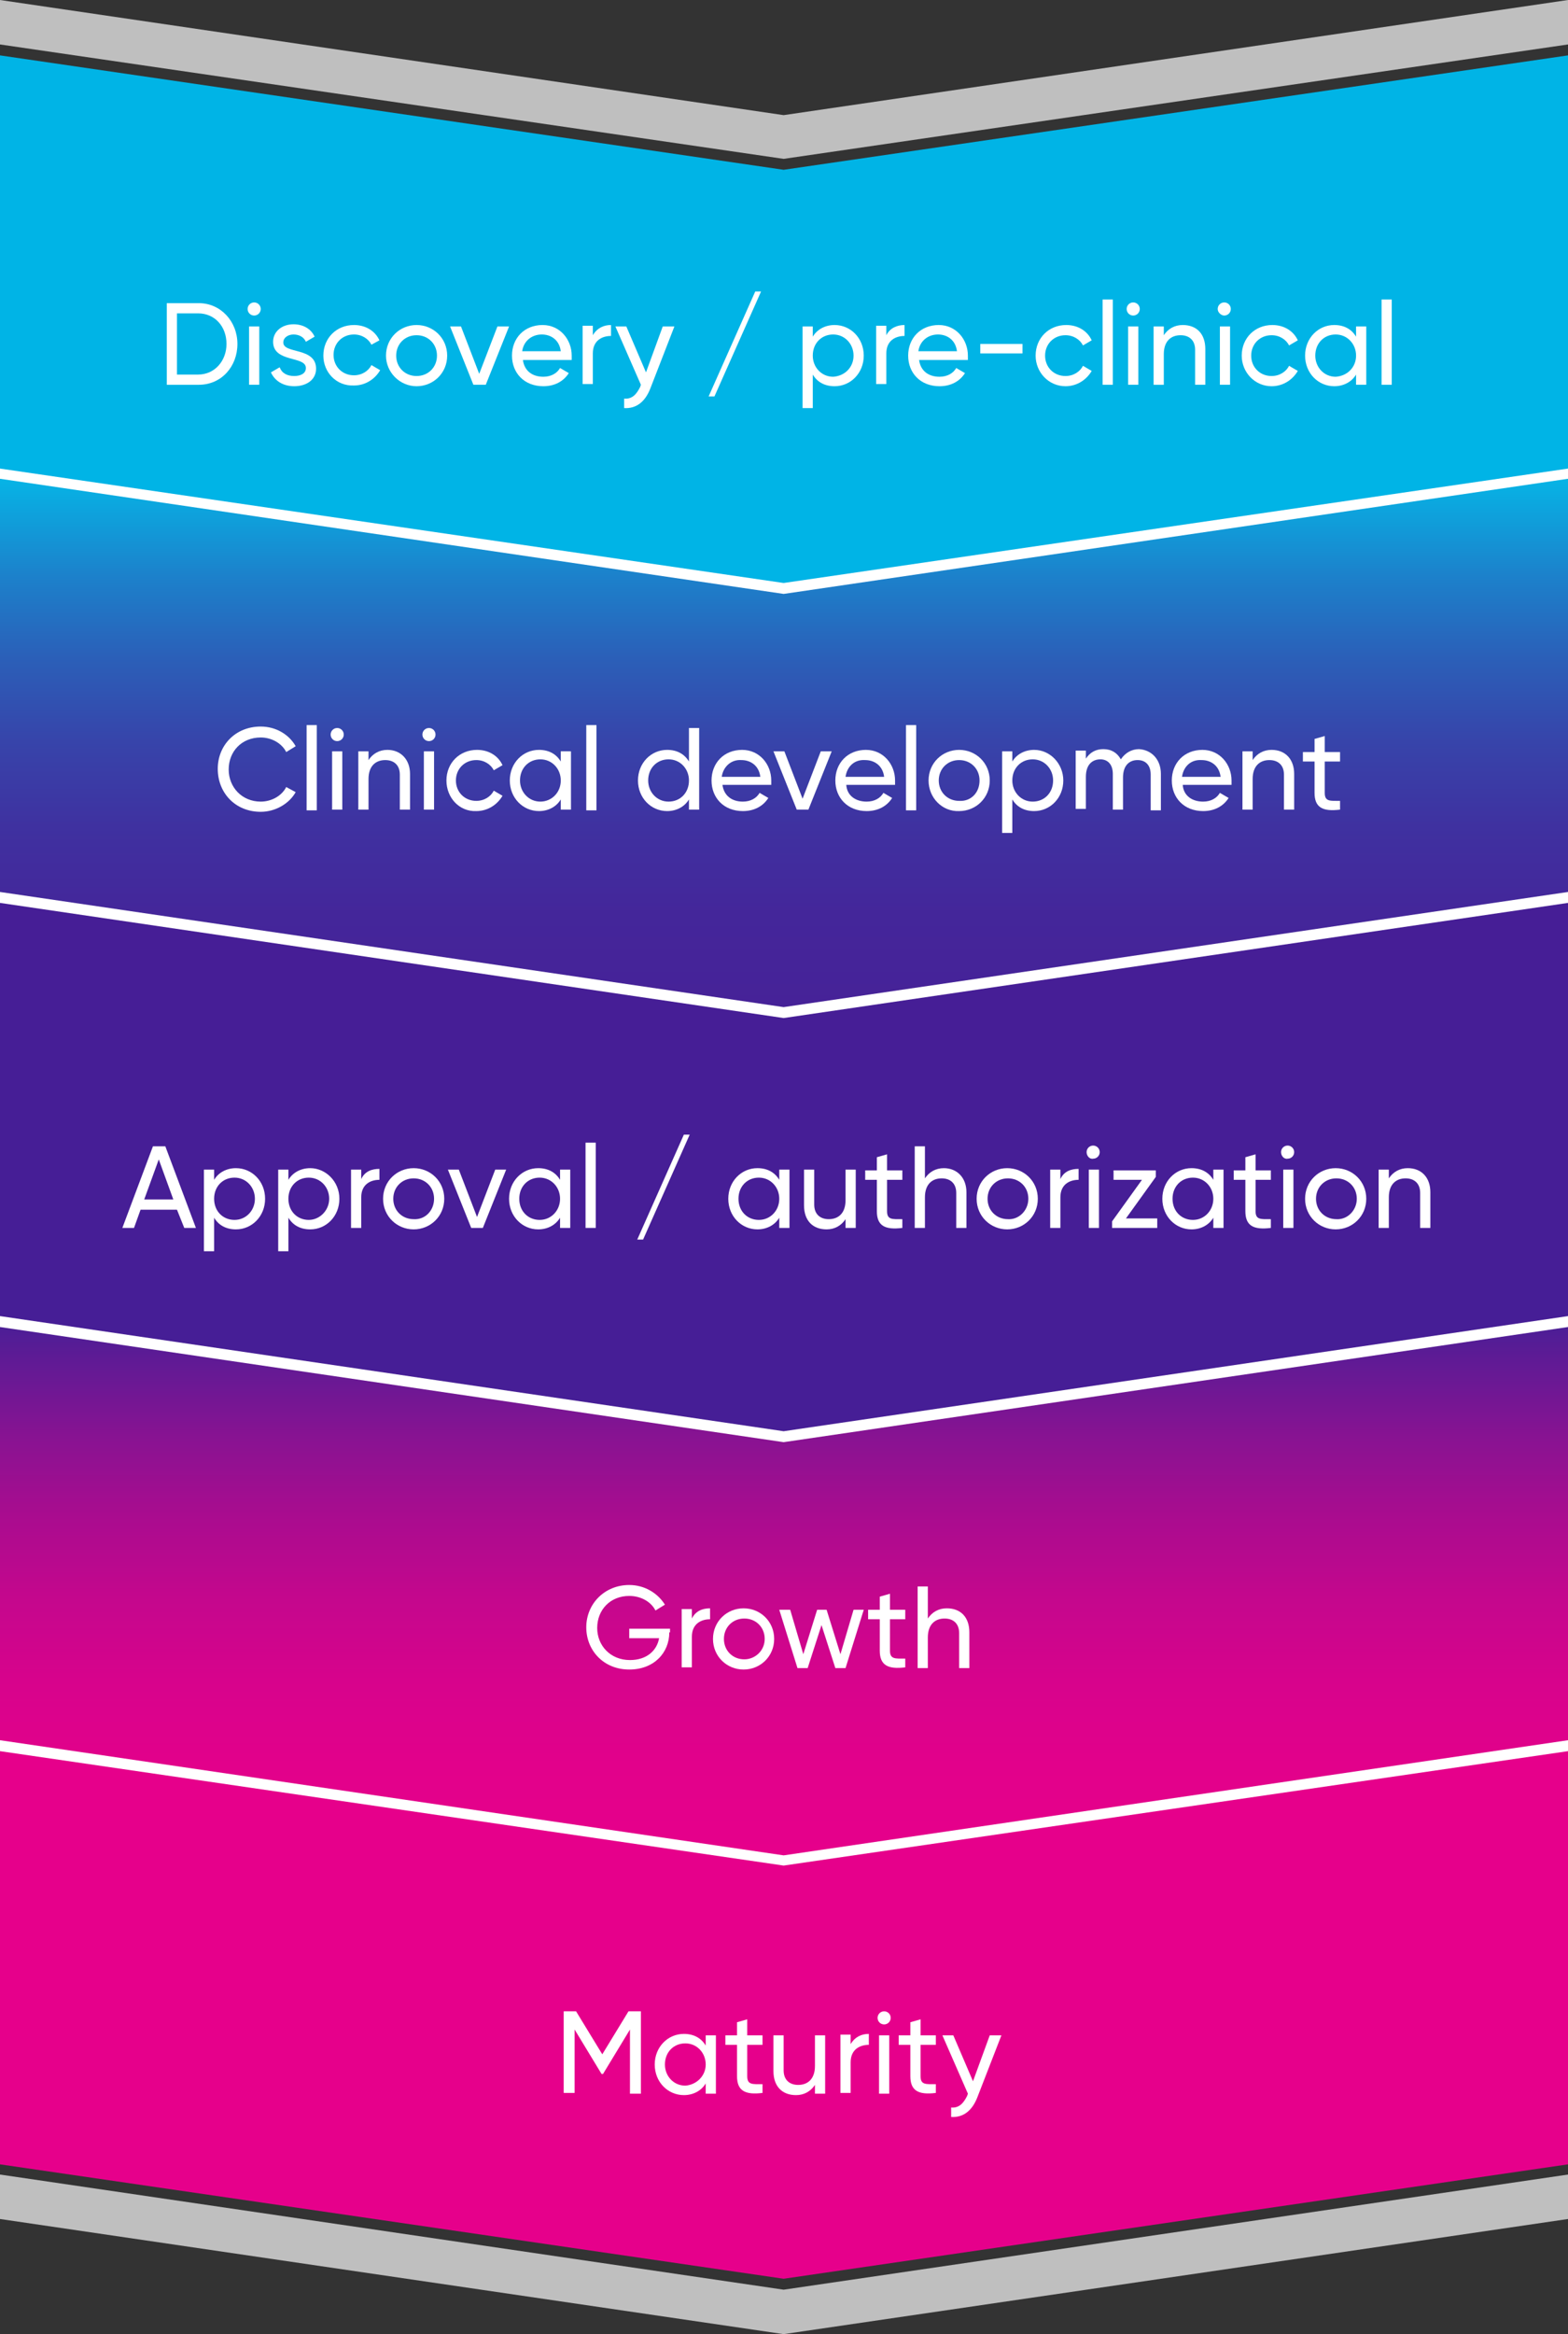 <svg xmlns="http://www.w3.org/2000/svg" xmlns:xlink="http://www.w3.org/1999/xlink" id="Layer_1" x="0px" y="0px" viewBox="0 0 215.3 320.3" style="enable-background:new 0 0 215.3 320.3;" xml:space="preserve"><rect x="0" y="0" width="215.3" height="320.3" fill="#333333" stroke="none"/><style type="text/css">	.st0{fill:#FFFFFF;}	.st1{fill:url(#SVGID_1_);}	.st2{fill:url(#SVGID_00000114776719681482269350000005423370380761315742_);}	.st3{fill:url(#SVGID_00000029752773827665671130000010050494503546412734_);}	.st4{fill:url(#SVGID_00000000188667064140441250000002704230798063287175_);}	.st5{fill:url(#SVGID_00000109014688934024156690000013992350879983607993_);}	.st6{fill:#BFBFBF;}</style><rect y="40" class="st0" width="215.3" height="237"></rect><linearGradient id="SVGID_1_" gradientUnits="userSpaceOnUse" x1="-39.432" y1="154.636" x2="33.024" y2="154.636" gradientTransform="matrix(0 1 -1 0 262.276 46.998)">	<stop offset="0" style="stop-color:#00B4E6"></stop>	<stop offset="3.326422e-02" style="stop-color:#00B4E6"></stop>	<stop offset="1" style="stop-color:#00B4E6"></stop></linearGradient><polygon class="st1" points="0,64.3 0,7.6 107.6,23.3 215.3,7.6 215.3,64.3 107.6,80 "></polygon><linearGradient id="SVGID_00000168113766127209054370000001494922205613326527_" gradientUnits="userSpaceOnUse" x1="18.746" y1="154.636" x2="91.202" y2="154.636" gradientTransform="matrix(0 1 -1 0 262.276 46.998)">	<stop offset="0" style="stop-color:#06B4E6"></stop>	<stop offset="3.070545e-02" style="stop-color:#0AABE1"></stop>	<stop offset="0.184" style="stop-color:#1C81CB"></stop>	<stop offset="0.34" style="stop-color:#2B5FB8"></stop>	<stop offset="0.498" style="stop-color:#3744AA"></stop>	<stop offset="0.659" style="stop-color:#3F31A0"></stop>	<stop offset="0.824" style="stop-color:#44269A"></stop>	<stop offset="1" style="stop-color:#462298"></stop></linearGradient><polygon style="fill:url(#SVGID_00000168113766127209054370000001494922205613326527_);" points="0,122.4 0,65.7 107.6,81.5  215.3,65.7 215.3,122.4 107.6,138.2 "></polygon><linearGradient id="SVGID_00000183243976236770211290000011086580952499197369_" gradientUnits="userSpaceOnUse" x1="76.924" y1="154.636" x2="149.38" y2="154.636" gradientTransform="matrix(0 1 -1 0 262.276 46.998)">	<stop offset="0" style="stop-color:#461E96"></stop>	<stop offset="3.326422e-02" style="stop-color:#461E96"></stop>	<stop offset="1" style="stop-color:#461E96"></stop></linearGradient><polygon style="fill:url(#SVGID_00000183243976236770211290000011086580952499197369_);" points="0,180.6 0,123.9 107.6,139.7  215.3,123.9 215.3,180.6 107.6,196.4 "></polygon><linearGradient id="SVGID_00000088813975560155609460000001596012507511770508_" gradientUnits="userSpaceOnUse" x1="135.102" y1="154.636" x2="207.558" y2="154.636" gradientTransform="matrix(0 1 -1 0 262.276 46.998)">	<stop offset="0" style="stop-color:#4C1E96"></stop>	<stop offset="5.484354e-02" style="stop-color:#5D1B95"></stop>	<stop offset="0.204" style="stop-color:#871392"></stop>	<stop offset="0.356" style="stop-color:#A90C8F"></stop>	<stop offset="0.511" style="stop-color:#C4078D"></stop>	<stop offset="0.668" style="stop-color:#D7038C"></stop>	<stop offset="0.829" style="stop-color:#E2018B"></stop>	<stop offset="1" style="stop-color:#E6008B"></stop></linearGradient><polygon style="fill:url(#SVGID_00000088813975560155609460000001596012507511770508_);" points="0,238.8 0,182.1 107.6,197.9  215.3,182.1 215.3,238.8 107.6,254.6 "></polygon><linearGradient id="SVGID_00000029006172817663299880000009407122967189003925_" gradientUnits="userSpaceOnUse" x1="193.28" y1="154.636" x2="265.736" y2="154.636" gradientTransform="matrix(0 1 -1 0 262.276 46.998)">	<stop offset="0" style="stop-color:#E6008B"></stop>	<stop offset="3.326422e-02" style="stop-color:#E6008B"></stop>	<stop offset="1" style="stop-color:#E6008B"></stop></linearGradient><polygon style="fill:url(#SVGID_00000029006172817663299880000009407122967189003925_);" points="0,297 0,240.3 107.6,256  215.3,240.3 215.3,297 107.6,312.7 "></polygon><polygon class="st6" points="0,304.5 0,298.4 107.6,314.2 215.3,298.4 215.3,304.5 107.6,320.3 "></polygon><polygon class="st6" points="0,6.1 0,0 107.6,15.8 215.3,0 215.3,6.1 107.6,21.8 "></polygon><g>	<path class="st0" d="M32.6,47.2c0,3.1-2.2,5.6-5.3,5.6h-4.4V41.6h4.4C30.3,41.6,32.6,44.1,32.6,47.2z M31.1,47.2  c0-2.4-1.6-4.2-3.9-4.2h-2.9v8.4h2.9C29.5,51.4,31.1,49.5,31.1,47.2z"></path>	<path class="st0" d="M34,42.4c0-0.5,0.4-0.9,0.9-0.9c0.5,0,0.9,0.4,0.9,0.9s-0.4,0.9-0.9,0.9C34.4,43.3,34,42.9,34,42.4z   M34.2,44.8h1.4v8h-1.4V44.8z"></path>	<path class="st0" d="M43.4,50.6c0,1.5-1.3,2.4-3,2.4c-1.6,0-2.7-0.8-3.2-1.9l1.2-0.7c0.3,0.8,1,1.2,2,1.2c0.8,0,1.6-0.3,1.6-1.1  c0-1.7-4.5-0.7-4.5-3.6c0-1.4,1.2-2.4,2.8-2.4c1.3,0,2.4,0.6,2.9,1.7l-1.2,0.7c-0.3-0.7-1-1-1.7-1c-0.7,0-1.4,0.4-1.4,1.1  C38.9,48.6,43.4,47.6,43.4,50.6z"></path>	<path class="st0" d="M44.4,48.8c0-2.4,1.8-4.2,4.2-4.2c1.6,0,2.9,0.8,3.5,2.1L51,47.3c-0.4-0.8-1.3-1.4-2.4-1.4  c-1.6,0-2.8,1.2-2.8,2.8c0,1.6,1.2,2.8,2.8,2.8c1.1,0,2-0.6,2.4-1.4l1.2,0.7c-0.7,1.2-2,2.1-3.6,2.1C46.2,53,44.4,51.1,44.4,48.8z"></path>	<path class="st0" d="M53,48.8c0-2.4,1.9-4.2,4.2-4.2s4.2,1.8,4.2,4.2c0,2.4-1.9,4.2-4.2,4.2S53,51.1,53,48.8z M60,48.8  c0-1.6-1.2-2.8-2.8-2.8c-1.6,0-2.8,1.2-2.8,2.8s1.2,2.8,2.8,2.8C58.8,51.6,60,50.4,60,48.8z"></path>	<path class="st0" d="M69.9,44.8l-3.2,8H65l-3.2-8h1.5l2.5,6.5l2.5-6.5H69.9z"></path>	<path class="st0" d="M74.6,51.7c1.1,0,1.9-0.5,2.3-1.2l1.2,0.7c-0.7,1.1-1.9,1.8-3.5,1.8c-2.6,0-4.3-1.8-4.3-4.2  c0-2.4,1.7-4.2,4.2-4.2c2.4,0,4,2,4,4.2c0,0.2,0,0.4,0,0.6h-6.7C72,50.9,73.1,51.7,74.6,51.7z M71.7,48.2H77  c-0.2-1.6-1.4-2.3-2.6-2.3C73,45.9,71.9,46.8,71.7,48.2z"></path>	<path class="st0" d="M83.9,44.6v1.5c-1.2,0-2.5,0.6-2.5,2.4v4.2h-1.4v-8h1.4v1.3C82,45,82.9,44.6,83.9,44.6z"></path>	<path class="st0" d="M92.6,44.8l-3.3,8.5c-0.7,1.8-1.9,2.8-3.6,2.7v-1.3c1.1,0.1,1.7-0.6,2.2-1.6l0.1-0.3l-3.5-8H86l2.7,6.3  l2.3-6.3H92.6z"></path>	<path class="st0" d="M97.3,54.4l6.4-14.4h0.8l-6.4,14.4H97.3z"></path>	<path class="st0" d="M118.6,48.8c0,2.4-1.8,4.2-4,4.2c-1.4,0-2.4-0.6-3-1.6V56h-1.4V44.8h1.4v1.4c0.6-1,1.7-1.6,3-1.6  C116.8,44.6,118.6,46.4,118.6,48.8z M117.2,48.8c0-1.6-1.2-2.9-2.8-2.9c-1.6,0-2.8,1.2-2.8,2.9c0,1.6,1.2,2.9,2.8,2.9  C116,51.6,117.2,50.4,117.2,48.8z"></path>	<path class="st0" d="M124.2,44.6v1.5c-1.2,0-2.5,0.6-2.5,2.4v4.2h-1.4v-8h1.4v1.3C122.2,45,123.2,44.6,124.2,44.6z"></path>	<path class="st0" d="M129,51.7c1.1,0,1.9-0.5,2.3-1.2l1.2,0.7c-0.7,1.1-1.9,1.8-3.5,1.8c-2.6,0-4.3-1.8-4.3-4.2  c0-2.4,1.7-4.2,4.2-4.2c2.4,0,4,2,4,4.2c0,0.2,0,0.4,0,0.6h-6.7C126.4,50.9,127.5,51.7,129,51.7z M126.1,48.2h5.3  c-0.2-1.6-1.4-2.3-2.6-2.3C127.4,45.9,126.3,46.8,126.1,48.2z"></path>	<path class="st0" d="M134.6,47.2h5.8v1.3h-5.8V47.2z"></path>	<path class="st0" d="M142.2,48.8c0-2.4,1.8-4.2,4.2-4.2c1.6,0,2.9,0.8,3.5,2.1l-1.2,0.7c-0.4-0.8-1.3-1.4-2.4-1.4  c-1.6,0-2.8,1.2-2.8,2.8c0,1.6,1.2,2.8,2.8,2.8c1.1,0,2-0.6,2.4-1.4l1.2,0.7c-0.7,1.2-2,2.1-3.6,2.1C144,53,142.2,51.1,142.2,48.8z  "></path>	<path class="st0" d="M151.4,41.1h1.4v11.7h-1.4V41.1z"></path>	<path class="st0" d="M154.7,42.4c0-0.5,0.4-0.9,0.9-0.9c0.5,0,0.9,0.4,0.9,0.9s-0.4,0.9-0.9,0.9C155.1,43.3,154.7,42.9,154.7,42.4z   M154.9,44.8h1.4v8h-1.4V44.8z"></path>	<path class="st0" d="M165.5,47.9v4.9h-1.4v-4.8c0-1.3-0.8-2-2-2c-1.3,0-2.3,0.8-2.3,2.6v4.2h-1.4v-8h1.4v1.2  c0.6-0.9,1.5-1.4,2.6-1.4C164.3,44.6,165.5,45.8,165.5,47.9z"></path>	<path class="st0" d="M167.2,42.4c0-0.5,0.4-0.9,0.9-0.9c0.5,0,0.9,0.4,0.9,0.9s-0.4,0.9-0.9,0.9C167.7,43.3,167.2,42.9,167.2,42.4z   M167.5,44.8h1.4v8h-1.4V44.8z"></path>	<path class="st0" d="M170.5,48.8c0-2.4,1.8-4.2,4.2-4.2c1.6,0,2.9,0.8,3.5,2.1l-1.2,0.7c-0.4-0.8-1.3-1.4-2.4-1.4  c-1.6,0-2.8,1.2-2.8,2.8c0,1.6,1.2,2.8,2.8,2.8c1.1,0,2-0.6,2.4-1.4l1.2,0.7c-0.7,1.2-2,2.1-3.6,2.1  C172.3,53,170.5,51.1,170.5,48.8z"></path>	<path class="st0" d="M187.6,44.8v8h-1.4v-1.4c-0.6,1-1.7,1.6-3,1.6c-2.2,0-4-1.8-4-4.2c0-2.4,1.8-4.2,4-4.2c1.4,0,2.4,0.6,3,1.6  v-1.4H187.6z M186.2,48.8c0-1.6-1.2-2.9-2.8-2.9c-1.6,0-2.8,1.2-2.8,2.9c0,1.6,1.2,2.9,2.8,2.9C185,51.6,186.2,50.4,186.2,48.8z"></path>	<path class="st0" d="M189.7,41.1h1.4v11.7h-1.4V41.1z"></path></g><g>	<path class="st0" d="M29.9,105.5c0-3.2,2.4-5.8,5.9-5.8c2.1,0,3.9,1.1,4.8,2.7l-1.3,0.8c-0.6-1.2-2-2-3.5-2c-2.6,0-4.4,1.9-4.4,4.4  c0,2.4,1.8,4.4,4.4,4.4c1.5,0,2.9-0.8,3.5-2l1.3,0.7c-0.9,1.6-2.8,2.7-4.8,2.7C32.3,111.4,29.9,108.8,29.9,105.5z"></path>	<path class="st0" d="M42.1,99.5h1.4v11.7h-1.4V99.5z"></path>	<path class="st0" d="M45.4,100.8c0-0.5,0.4-0.9,0.9-0.9c0.5,0,0.9,0.4,0.9,0.9s-0.4,0.9-0.9,0.9C45.8,101.7,45.4,101.3,45.4,100.8z   M45.7,103.1H47v8h-1.4V103.1z"></path>	<path class="st0" d="M56.3,106.2v4.9h-1.4v-4.8c0-1.3-0.8-2-2-2c-1.3,0-2.3,0.8-2.3,2.6v4.2h-1.4v-8h1.4v1.2  c0.6-0.9,1.5-1.4,2.6-1.4C55,102.9,56.3,104.2,56.3,106.2z"></path>	<path class="st0" d="M58,100.8c0-0.5,0.4-0.9,0.9-0.9c0.5,0,0.9,0.4,0.9,0.9s-0.4,0.9-0.9,0.9C58.4,101.7,58,101.3,58,100.8z   M58.2,103.1h1.4v8h-1.4V103.1z"></path>	<path class="st0" d="M61.3,107.1c0-2.4,1.8-4.2,4.2-4.2c1.6,0,2.9,0.8,3.5,2.1l-1.2,0.7c-0.4-0.8-1.3-1.4-2.4-1.4  c-1.6,0-2.8,1.2-2.8,2.8c0,1.6,1.2,2.8,2.8,2.8c1.1,0,2-0.6,2.4-1.4l1.2,0.7c-0.7,1.2-2,2.1-3.6,2.1  C63.1,111.4,61.3,109.5,61.3,107.1z"></path>	<path class="st0" d="M78.4,103.1v8H77v-1.4c-0.6,1-1.7,1.6-3,1.6c-2.2,0-4-1.8-4-4.2c0-2.4,1.8-4.2,4-4.2c1.4,0,2.4,0.6,3,1.6v-1.4  H78.4z M77,107.1c0-1.6-1.2-2.9-2.8-2.9c-1.6,0-2.8,1.2-2.8,2.9c0,1.6,1.2,2.9,2.8,2.9C75.7,110,77,108.8,77,107.1z"></path>	<path class="st0" d="M80.5,99.5h1.4v11.7h-1.4V99.5z"></path>	<path class="st0" d="M96,99.9v11.2h-1.4v-1.4c-0.6,1-1.7,1.6-3,1.6c-2.2,0-4-1.8-4-4.2c0-2.4,1.8-4.2,4-4.2c1.4,0,2.4,0.6,3,1.6  v-4.6H96z M94.6,107.1c0-1.6-1.2-2.9-2.8-2.9c-1.6,0-2.8,1.2-2.8,2.9c0,1.6,1.2,2.9,2.8,2.9C93.4,110,94.6,108.8,94.6,107.1z"></path>	<path class="st0" d="M102,110c1.1,0,1.9-0.5,2.3-1.2l1.2,0.7c-0.7,1.1-1.9,1.8-3.5,1.8c-2.6,0-4.3-1.8-4.3-4.2  c0-2.4,1.7-4.2,4.2-4.2c2.4,0,4,2,4,4.2c0,0.2,0,0.4,0,0.6h-6.7C99.4,109.2,100.5,110,102,110z M99.1,106.6h5.3  c-0.2-1.6-1.4-2.3-2.6-2.3C100.4,104.2,99.3,105.2,99.1,106.6z"></path>	<path class="st0" d="M114.2,103.1l-3.2,8h-1.6l-3.2-8h1.5l2.5,6.5l2.5-6.5H114.2z"></path>	<path class="st0" d="M119,110c1.1,0,1.9-0.5,2.3-1.2l1.2,0.7c-0.7,1.1-1.9,1.8-3.5,1.8c-2.6,0-4.3-1.8-4.3-4.2  c0-2.4,1.7-4.2,4.2-4.2c2.4,0,4,2,4,4.2c0,0.2,0,0.4,0,0.6h-6.7C116.3,109.2,117.5,110,119,110z M116.1,106.6h5.3  c-0.2-1.6-1.4-2.3-2.6-2.3C117.3,104.2,116.3,105.2,116.1,106.6z"></path>	<path class="st0" d="M124.4,99.5h1.4v11.7h-1.4V99.5z"></path>	<path class="st0" d="M127.5,107.1c0-2.4,1.9-4.2,4.2-4.2c2.3,0,4.2,1.8,4.2,4.2c0,2.4-1.9,4.2-4.2,4.2  C129.4,111.4,127.5,109.5,127.5,107.1z M134.5,107.1c0-1.6-1.2-2.8-2.8-2.8c-1.6,0-2.8,1.2-2.8,2.8s1.2,2.8,2.8,2.8  C133.3,110,134.5,108.8,134.5,107.1z"></path>	<path class="st0" d="M146,107.1c0,2.4-1.8,4.2-4,4.2c-1.4,0-2.4-0.6-3-1.6v4.6h-1.4v-11.2h1.4v1.4c0.6-1,1.7-1.6,3-1.6  C144.2,102.9,146,104.8,146,107.1z M144.6,107.1c0-1.6-1.2-2.9-2.8-2.9c-1.6,0-2.8,1.2-2.8,2.9c0,1.6,1.2,2.9,2.8,2.9  C143.4,110,144.6,108.8,144.6,107.1z"></path>	<path class="st0" d="M159.4,106.2v5H158v-4.9c0-1.3-0.7-2-1.8-2c-1.1,0-2,0.7-2,2.4v4.4h-1.4v-4.9c0-1.3-0.7-2-1.7-2  c-1.1,0-2,0.7-2,2.4v4.4h-1.4v-8h1.4v1.1c0.6-0.9,1.4-1.3,2.4-1.3c1.1,0,1.9,0.5,2.4,1.4c0.6-0.9,1.5-1.4,2.5-1.4  C158.1,102.9,159.4,104.2,159.4,106.2z"></path>	<path class="st0" d="M165.2,110c1.1,0,1.9-0.5,2.3-1.2l1.2,0.7c-0.7,1.1-1.9,1.8-3.5,1.8c-2.6,0-4.3-1.8-4.3-4.2  c0-2.4,1.7-4.2,4.2-4.2c2.4,0,4,2,4,4.2c0,0.2,0,0.4,0,0.6h-6.7C162.5,109.2,163.7,110,165.2,110z M162.3,106.6h5.3  c-0.2-1.6-1.4-2.3-2.6-2.3C163.5,104.2,162.5,105.2,162.3,106.6z"></path>	<path class="st0" d="M177.7,106.2v4.9h-1.4v-4.8c0-1.3-0.8-2-2-2c-1.3,0-2.3,0.8-2.3,2.6v4.2h-1.4v-8h1.4v1.2  c0.6-0.9,1.5-1.4,2.6-1.4C176.5,102.9,177.7,104.2,177.7,106.2z"></path>	<path class="st0" d="M181.9,104.5v4.3c0,1.2,0.7,1.1,2.1,1.1v1.2c-2.4,0.3-3.5-0.3-3.5-2.3v-4.3h-1.6v-1.3h1.6v-1.8l1.4-0.4v2.2  h2.1v1.3H181.9z"></path></g><g>	<path class="st0" d="M91.9,224c0,2.8-2.1,5.1-5.5,5.1c-3.5,0-5.9-2.6-5.9-5.8c0-3.2,2.5-5.8,5.9-5.8c2.1,0,3.9,1.1,4.9,2.7  l-1.3,0.8c-0.6-1.2-2-2-3.6-2c-2.6,0-4.4,1.9-4.4,4.4c0,2.4,1.8,4.4,4.5,4.4c2.3,0,3.7-1.3,4-3h-4.1v-1.3h5.6V224z"></path>	<path class="st0" d="M97.5,220.7v1.5c-1.2,0-2.5,0.6-2.5,2.4v4.2h-1.4v-8H95v1.3C95.5,221.1,96.4,220.7,97.5,220.7z"></path>	<path class="st0" d="M97.9,224.9c0-2.4,1.9-4.2,4.2-4.2s4.2,1.8,4.2,4.2c0,2.4-1.9,4.2-4.2,4.2S97.9,227.3,97.9,224.9z M105,224.9  c0-1.6-1.2-2.8-2.8-2.8c-1.6,0-2.8,1.2-2.8,2.8c0,1.6,1.2,2.8,2.8,2.8C103.7,227.7,105,226.5,105,224.9z"></path>	<path class="st0" d="M118.6,220.9l-2.5,8h-1.4l-1.9-5.9l-1.9,5.9h-1.4l-2.5-8h1.5l1.8,6.1l1.9-6.1h1.3l1.9,6.1l1.8-6.1H118.6z"></path>	<path class="st0" d="M122.2,222.2v4.3c0,1.2,0.7,1.1,2.1,1.1v1.2c-2.4,0.3-3.5-0.3-3.5-2.3v-4.3h-1.6v-1.3h1.6v-1.8l1.4-0.4v2.2  h2.1v1.3H122.2z"></path>	<path class="st0" d="M133.1,224v4.9h-1.4v-4.8c0-1.3-0.8-2-2-2c-1.3,0-2.3,0.8-2.3,2.6v4.2H126v-11.2h1.4v4.4  c0.6-0.9,1.5-1.4,2.6-1.4C131.9,220.7,133.1,221.9,133.1,224z"></path></g><g>	<path class="st0" d="M88,287.3h-1.5v-8.8l-3.7,6.1h-0.2l-3.7-6.1v8.7h-1.5v-11.2h1.7l3.6,5.9l3.6-5.9H88V287.3z"></path>	<path class="st0" d="M98.3,279.3v8h-1.4v-1.4c-0.6,1-1.7,1.6-3,1.6c-2.2,0-4-1.8-4-4.2c0-2.4,1.8-4.2,4-4.2c1.4,0,2.4,0.6,3,1.6  v-1.4H98.3z M96.9,283.3c0-1.6-1.2-2.9-2.8-2.9c-1.6,0-2.8,1.2-2.8,2.9c0,1.6,1.2,2.9,2.8,2.9C95.6,286.1,96.9,284.9,96.9,283.3z"></path>	<path class="st0" d="M102.6,280.6v4.3c0,1.2,0.7,1.1,2.1,1.1v1.2c-2.4,0.3-3.5-0.3-3.5-2.3v-4.3h-1.6v-1.3h1.6v-1.8l1.4-0.4v2.2  h2.1v1.3H102.6z"></path>	<path class="st0" d="M113.3,279.3v8h-1.4v-1.2c-0.6,0.9-1.5,1.4-2.6,1.4c-1.9,0-3.1-1.2-3.1-3.3v-4.9h1.4v4.8c0,1.3,0.8,2,2,2  c1.3,0,2.3-0.8,2.3-2.6v-4.2H113.3z"></path>	<path class="st0" d="M119.3,279.1v1.5c-1.2,0-2.5,0.6-2.5,2.4v4.2h-1.4v-8h1.4v1.3C117.4,279.5,118.3,279.1,119.3,279.1z"></path>	<path class="st0" d="M120.5,276.9c0-0.5,0.4-0.9,0.9-0.9c0.5,0,0.9,0.4,0.9,0.9c0,0.5-0.4,0.9-0.9,0.9  C120.9,277.8,120.5,277.4,120.5,276.9z M120.7,279.3h1.4v8h-1.4V279.3z"></path>	<path class="st0" d="M126.4,280.6v4.3c0,1.2,0.7,1.1,2.1,1.1v1.2c-2.4,0.3-3.5-0.3-3.5-2.3v-4.3h-1.6v-1.3h1.6v-1.8l1.4-0.4v2.2  h2.1v1.3H126.4z"></path>	<path class="st0" d="M137.5,279.3l-3.3,8.5c-0.7,1.8-1.9,2.8-3.6,2.7v-1.3c1.1,0.1,1.7-0.6,2.2-1.6l0.1-0.3l-3.5-8h1.5l2.7,6.3  l2.3-6.3H137.5z"></path></g><g>	<path class="st0" d="M24.3,166h-5l-0.9,2.5h-1.6l4.2-11.2h1.7l4.2,11.2h-1.6L24.3,166z M23.8,164.6l-2-5.5l-2,5.5H23.8z"></path>	<path class="st0" d="M36.4,164.5c0,2.4-1.8,4.2-4,4.2c-1.4,0-2.4-0.6-3-1.6v4.6H28v-11.2h1.4v1.4c0.6-1,1.7-1.6,3-1.6  C34.6,160.3,36.4,162.1,36.4,164.5z M35,164.5c0-1.6-1.2-2.9-2.8-2.9c-1.6,0-2.8,1.2-2.8,2.9s1.2,2.9,2.8,2.9  C33.8,167.4,35,166.1,35,164.5z"></path>	<path class="st0" d="M46.6,164.5c0,2.4-1.8,4.2-4,4.2c-1.4,0-2.4-0.6-3-1.6v4.6h-1.4v-11.2h1.4v1.4c0.6-1,1.7-1.6,3-1.6  C44.7,160.3,46.6,162.1,46.6,164.5z M45.2,164.5c0-1.6-1.2-2.9-2.8-2.9c-1.6,0-2.8,1.2-2.8,2.9s1.2,2.9,2.8,2.9  C43.9,167.4,45.2,166.1,45.2,164.5z"></path>	<path class="st0" d="M52.1,160.4v1.5c-1.2,0-2.5,0.6-2.5,2.4v4.2h-1.4v-8h1.4v1.3C50.1,160.7,51.1,160.4,52.1,160.4z"></path>	<path class="st0" d="M52.6,164.5c0-2.4,1.9-4.2,4.2-4.2s4.2,1.8,4.2,4.2s-1.9,4.2-4.2,4.2S52.6,166.9,52.6,164.5z M59.6,164.5  c0-1.6-1.2-2.8-2.8-2.8c-1.6,0-2.8,1.2-2.8,2.8c0,1.6,1.2,2.8,2.8,2.8C58.4,167.4,59.6,166.1,59.6,164.5z"></path>	<path class="st0" d="M69.5,160.5l-3.2,8h-1.6l-3.2-8h1.5l2.5,6.5l2.5-6.5H69.5z"></path>	<path class="st0" d="M78.3,160.5v8h-1.4v-1.4c-0.6,1-1.7,1.6-3,1.6c-2.2,0-4-1.8-4-4.2s1.8-4.2,4-4.2c1.4,0,2.4,0.6,3,1.6v-1.4  H78.3z M76.9,164.5c0-1.6-1.2-2.9-2.8-2.9c-1.6,0-2.8,1.2-2.8,2.9s1.2,2.9,2.8,2.9C75.7,167.4,76.9,166.1,76.9,164.5z"></path>	<path class="st0" d="M80.4,156.8h1.4v11.7h-1.4V156.8z"></path>	<path class="st0" d="M87.5,170.1l6.4-14.4h0.8l-6.4,14.4H87.5z"></path>	<path class="st0" d="M108.4,160.5v8H107v-1.4c-0.6,1-1.7,1.6-3,1.6c-2.2,0-4-1.8-4-4.2s1.8-4.2,4-4.2c1.4,0,2.4,0.6,3,1.6v-1.4  H108.4z M107,164.5c0-1.6-1.2-2.9-2.8-2.9c-1.6,0-2.8,1.2-2.8,2.9s1.2,2.9,2.8,2.9C105.8,167.4,107,166.1,107,164.5z"></path>	<path class="st0" d="M117.5,160.5v8h-1.4v-1.2c-0.6,0.9-1.5,1.4-2.6,1.4c-1.9,0-3.1-1.2-3.1-3.3v-4.9h1.4v4.8c0,1.3,0.8,2,2,2  c1.3,0,2.3-0.8,2.3-2.6v-4.2H117.5z"></path>	<path class="st0" d="M121.8,161.9v4.3c0,1.2,0.7,1.1,2.1,1.1v1.2c-2.4,0.3-3.5-0.3-3.5-2.3v-4.3h-1.6v-1.3h1.6v-1.8l1.4-0.4v2.2  h2.1v1.3H121.8z"></path>	<path class="st0" d="M132.7,163.6v4.9h-1.4v-4.8c0-1.3-0.8-2-2-2c-1.3,0-2.3,0.8-2.3,2.6v4.2h-1.4v-11.2h1.4v4.4  c0.6-0.9,1.5-1.4,2.6-1.4C131.4,160.3,132.7,161.6,132.7,163.6z"></path>	<path class="st0" d="M134.1,164.5c0-2.4,1.9-4.2,4.2-4.2s4.2,1.8,4.2,4.2s-1.9,4.2-4.2,4.2S134.1,166.9,134.1,164.5z M141.2,164.5  c0-1.6-1.2-2.8-2.8-2.8c-1.6,0-2.8,1.2-2.8,2.8c0,1.6,1.2,2.8,2.8,2.8C139.9,167.4,141.2,166.1,141.2,164.5z"></path>	<path class="st0" d="M148.1,160.4v1.5c-1.2,0-2.5,0.6-2.5,2.4v4.2h-1.4v-8h1.4v1.3C146.1,160.7,147.1,160.4,148.1,160.4z"></path>	<path class="st0" d="M149.2,158.1c0-0.5,0.4-0.9,0.9-0.9c0.5,0,0.9,0.4,0.9,0.9c0,0.5-0.4,0.9-0.9,0.9  C149.6,159.1,149.2,158.6,149.2,158.1z M149.5,160.5h1.4v8h-1.4V160.5z"></path>	<path class="st0" d="M158.9,167.2v1.3h-6.2v-0.9l4.1-5.7h-3.9v-1.3h5.8v0.9l-4.1,5.7H158.9z"></path>	<path class="st0" d="M168,160.5v8h-1.4v-1.4c-0.6,1-1.7,1.6-3,1.6c-2.2,0-4-1.8-4-4.2s1.8-4.2,4-4.2c1.4,0,2.4,0.6,3,1.6v-1.4H168z   M166.6,164.5c0-1.6-1.2-2.9-2.8-2.9c-1.6,0-2.8,1.2-2.8,2.9s1.2,2.9,2.8,2.9C165.4,167.4,166.6,166.1,166.6,164.5z"></path>	<path class="st0" d="M172.4,161.9v4.3c0,1.2,0.7,1.1,2.1,1.1v1.2c-2.4,0.3-3.5-0.3-3.5-2.3v-4.3h-1.6v-1.3h1.6v-1.8l1.4-0.4v2.2  h2.1v1.3H172.4z"></path>	<path class="st0" d="M175.9,158.1c0-0.5,0.4-0.9,0.9-0.9c0.5,0,0.9,0.4,0.9,0.9c0,0.5-0.4,0.9-0.9,0.9  C176.3,159.1,175.9,158.6,175.9,158.1z M176.2,160.5h1.4v8h-1.4V160.5z"></path>	<path class="st0" d="M179.2,164.5c0-2.4,1.9-4.2,4.2-4.2s4.2,1.8,4.2,4.2s-1.9,4.2-4.2,4.2S179.2,166.9,179.2,164.5z M186.3,164.5  c0-1.6-1.2-2.8-2.8-2.8c-1.6,0-2.8,1.2-2.8,2.8c0,1.6,1.2,2.8,2.8,2.8C185,167.4,186.3,166.1,186.3,164.5z"></path>	<path class="st0" d="M196.4,163.6v4.9H195v-4.8c0-1.3-0.8-2-2-2c-1.3,0-2.3,0.8-2.3,2.6v4.2h-1.4v-8h1.4v1.2  c0.6-0.9,1.5-1.4,2.6-1.4C195.2,160.3,196.4,161.6,196.4,163.6z"></path></g></svg>